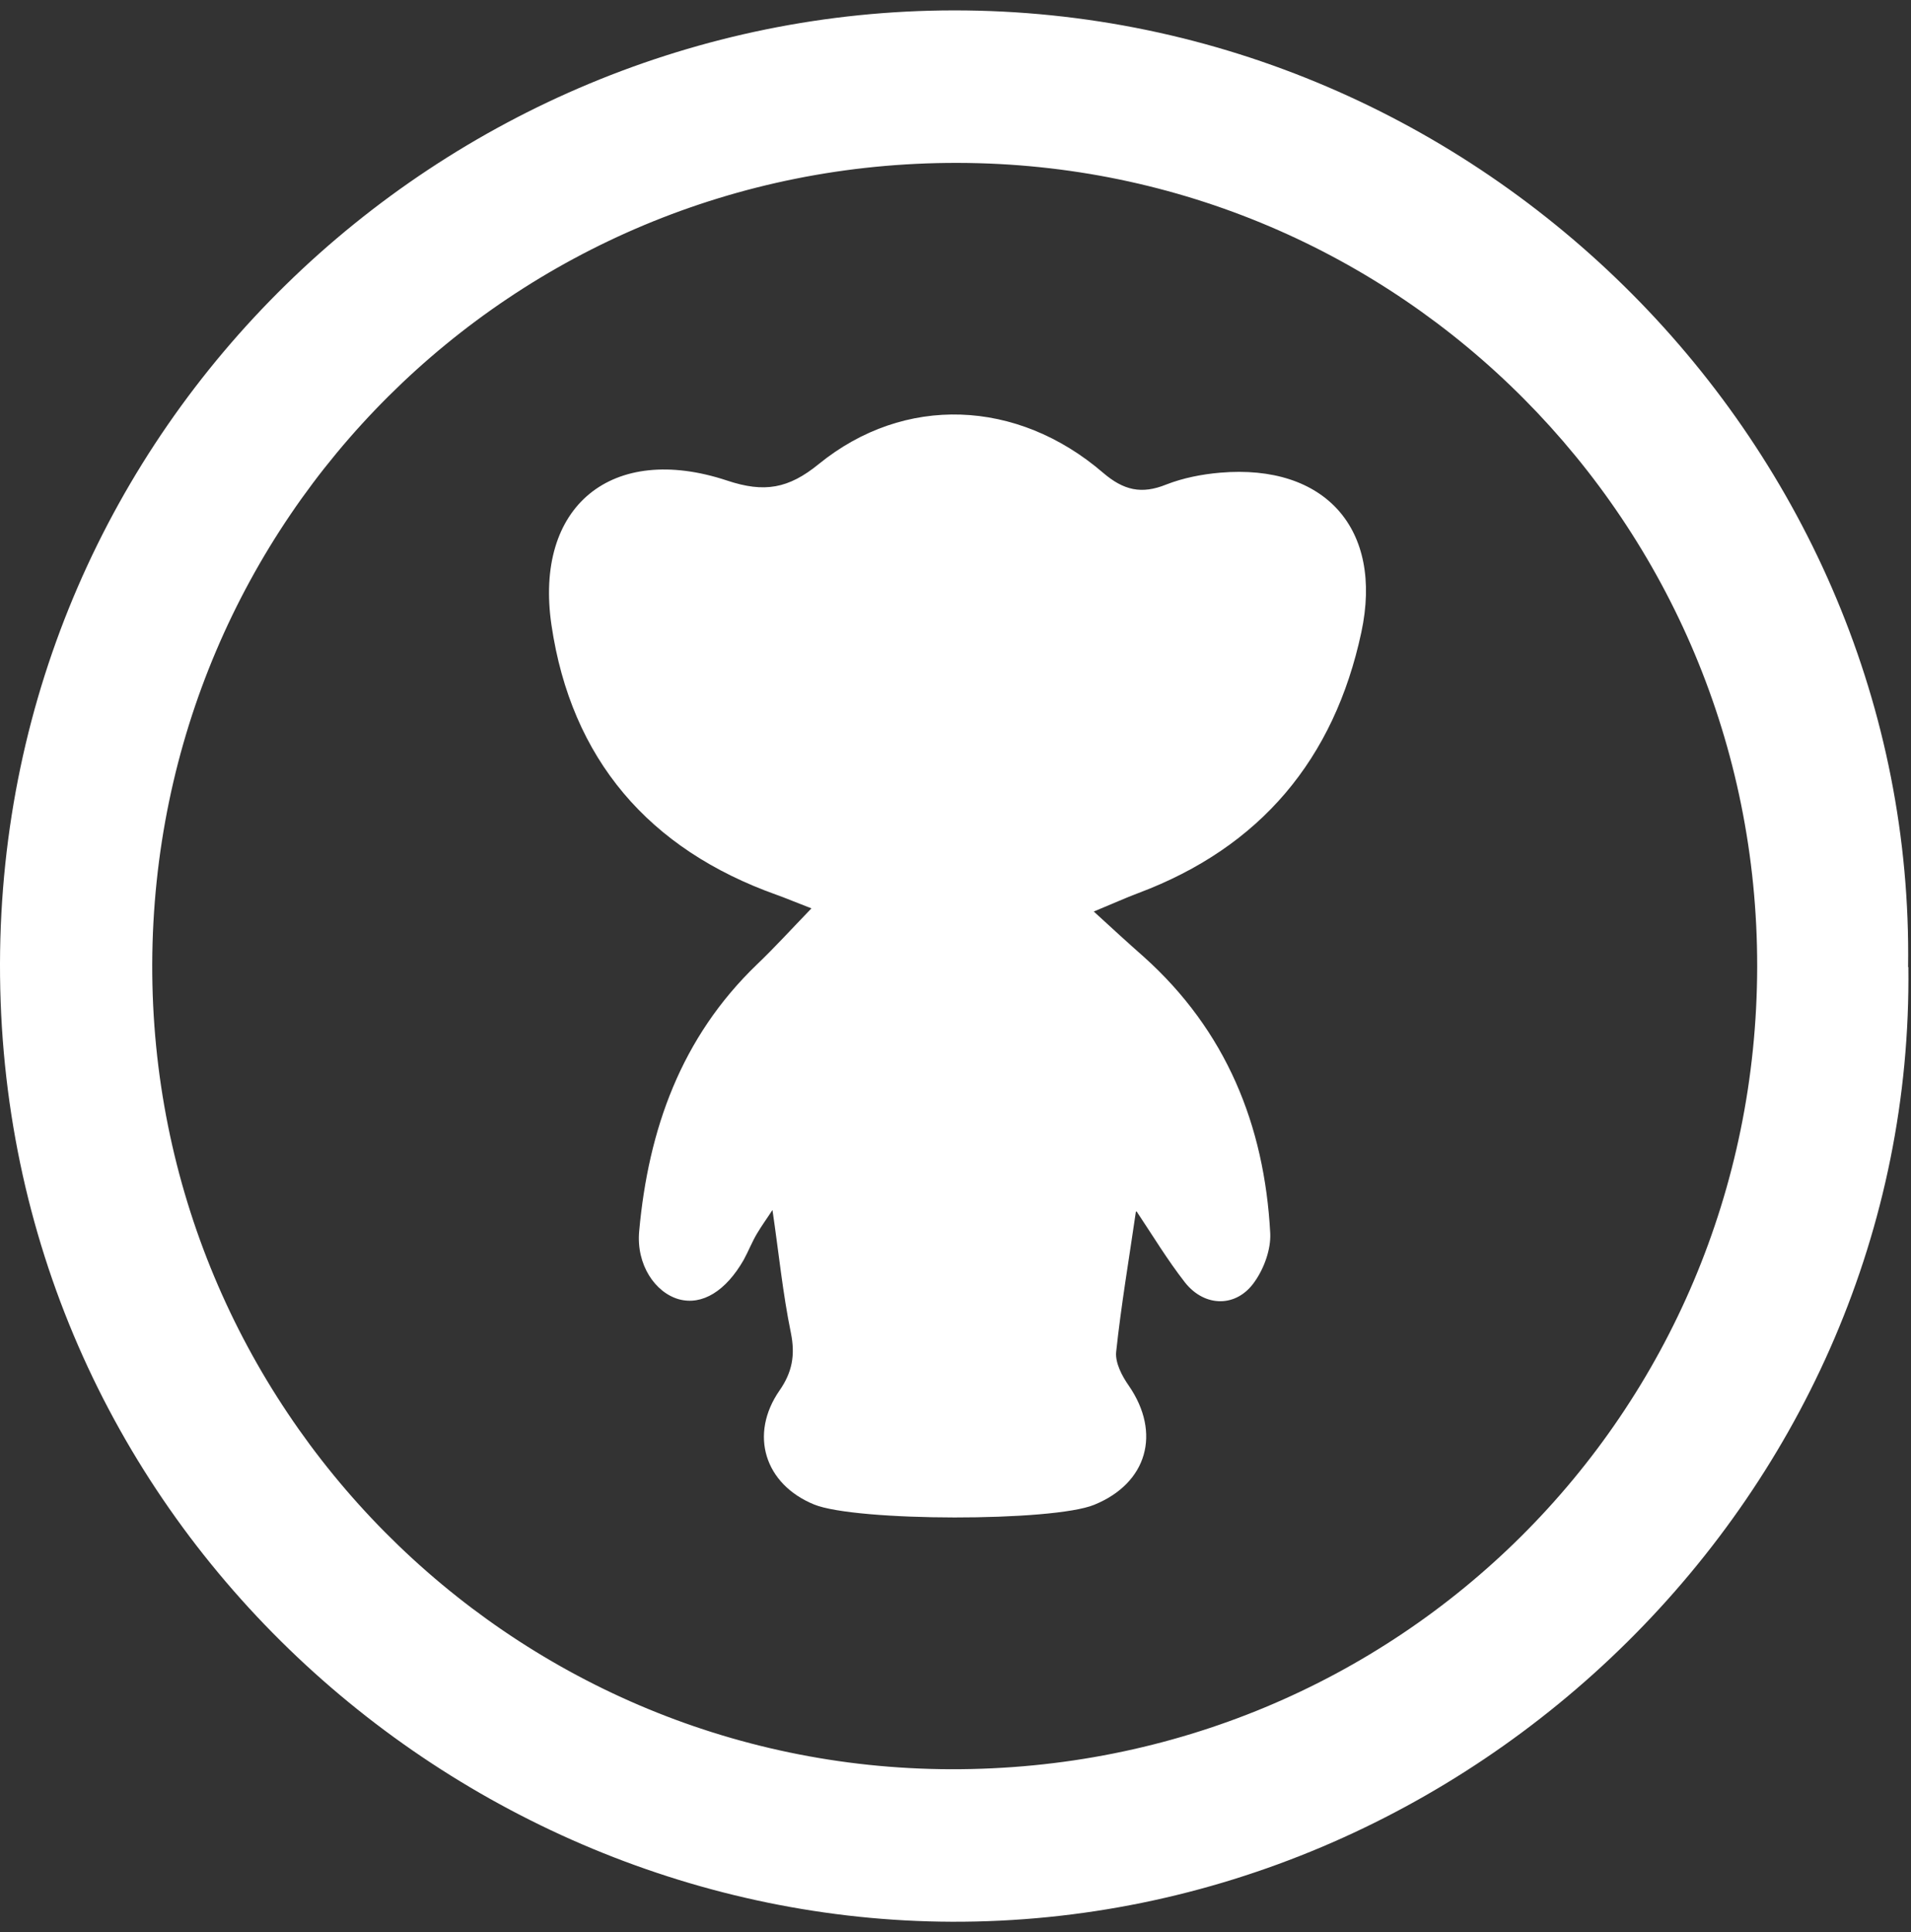<svg width="92" height="93" viewBox="0 0 92 93" fill="none" xmlns="http://www.w3.org/2000/svg">
<rect x="0" y="0" width="92" height="93" fill="#333333" stroke="none"/>
<path d="M91.873 46.55C92.177 71.807 70.851 92.588 45.81 92.5C21.846 92.411 -0.063 72.923 0 46.373C0.064 20.406 21.326 0.525 45.911 0.5C71.396 0.475 92.215 21.585 91.86 46.55H91.873ZM84.595 46.525C84.621 25.174 67.428 7.879 46.114 7.841C24.674 7.79 7.405 24.971 7.329 46.398C7.265 67.737 24.483 85.095 45.759 85.159C67.301 85.222 84.557 68.054 84.595 46.538V46.525Z" fill="white"/>
<path d="M54.685 58.317C54.356 60.586 53.975 62.818 53.734 65.075C53.684 65.595 54.013 66.229 54.343 66.698C55.915 68.98 55.23 71.389 52.682 72.429C50.691 73.253 41.207 73.24 39.191 72.416C36.808 71.44 36.06 69.043 37.53 66.926C38.139 66.051 38.291 65.227 38.076 64.162C37.682 62.247 37.492 60.295 37.188 58.241C36.96 58.596 36.681 58.976 36.44 59.382C36.199 59.788 36.034 60.219 35.806 60.637C34.944 62.146 33.803 62.843 32.687 62.539C31.546 62.222 30.62 60.878 30.772 59.255C31.216 54.361 32.788 49.936 36.44 46.424C37.277 45.625 38.05 44.776 39.065 43.723C38.304 43.431 37.86 43.241 37.404 43.077C31.229 40.883 27.501 36.534 26.55 30.093C25.701 24.349 29.466 21.294 35.007 23.132C36.795 23.728 37.962 23.525 39.42 22.334C43.54 18.986 48.967 19.202 53.1 22.752C54.089 23.601 54.952 23.804 56.143 23.323C56.955 23.006 57.855 22.828 58.742 22.752C63.789 22.321 66.604 25.453 65.538 30.435C64.233 36.534 60.682 40.782 54.799 42.988C54.191 43.216 53.608 43.482 52.657 43.875C53.582 44.725 54.318 45.397 55.066 46.056C59.022 49.606 60.873 54.145 61.152 59.356C61.19 60.13 60.86 61.043 60.404 61.689C59.541 62.945 58.007 62.932 57.056 61.74C56.194 60.637 55.471 59.433 54.723 58.317H54.685Z" fill="white"/>
</svg>
